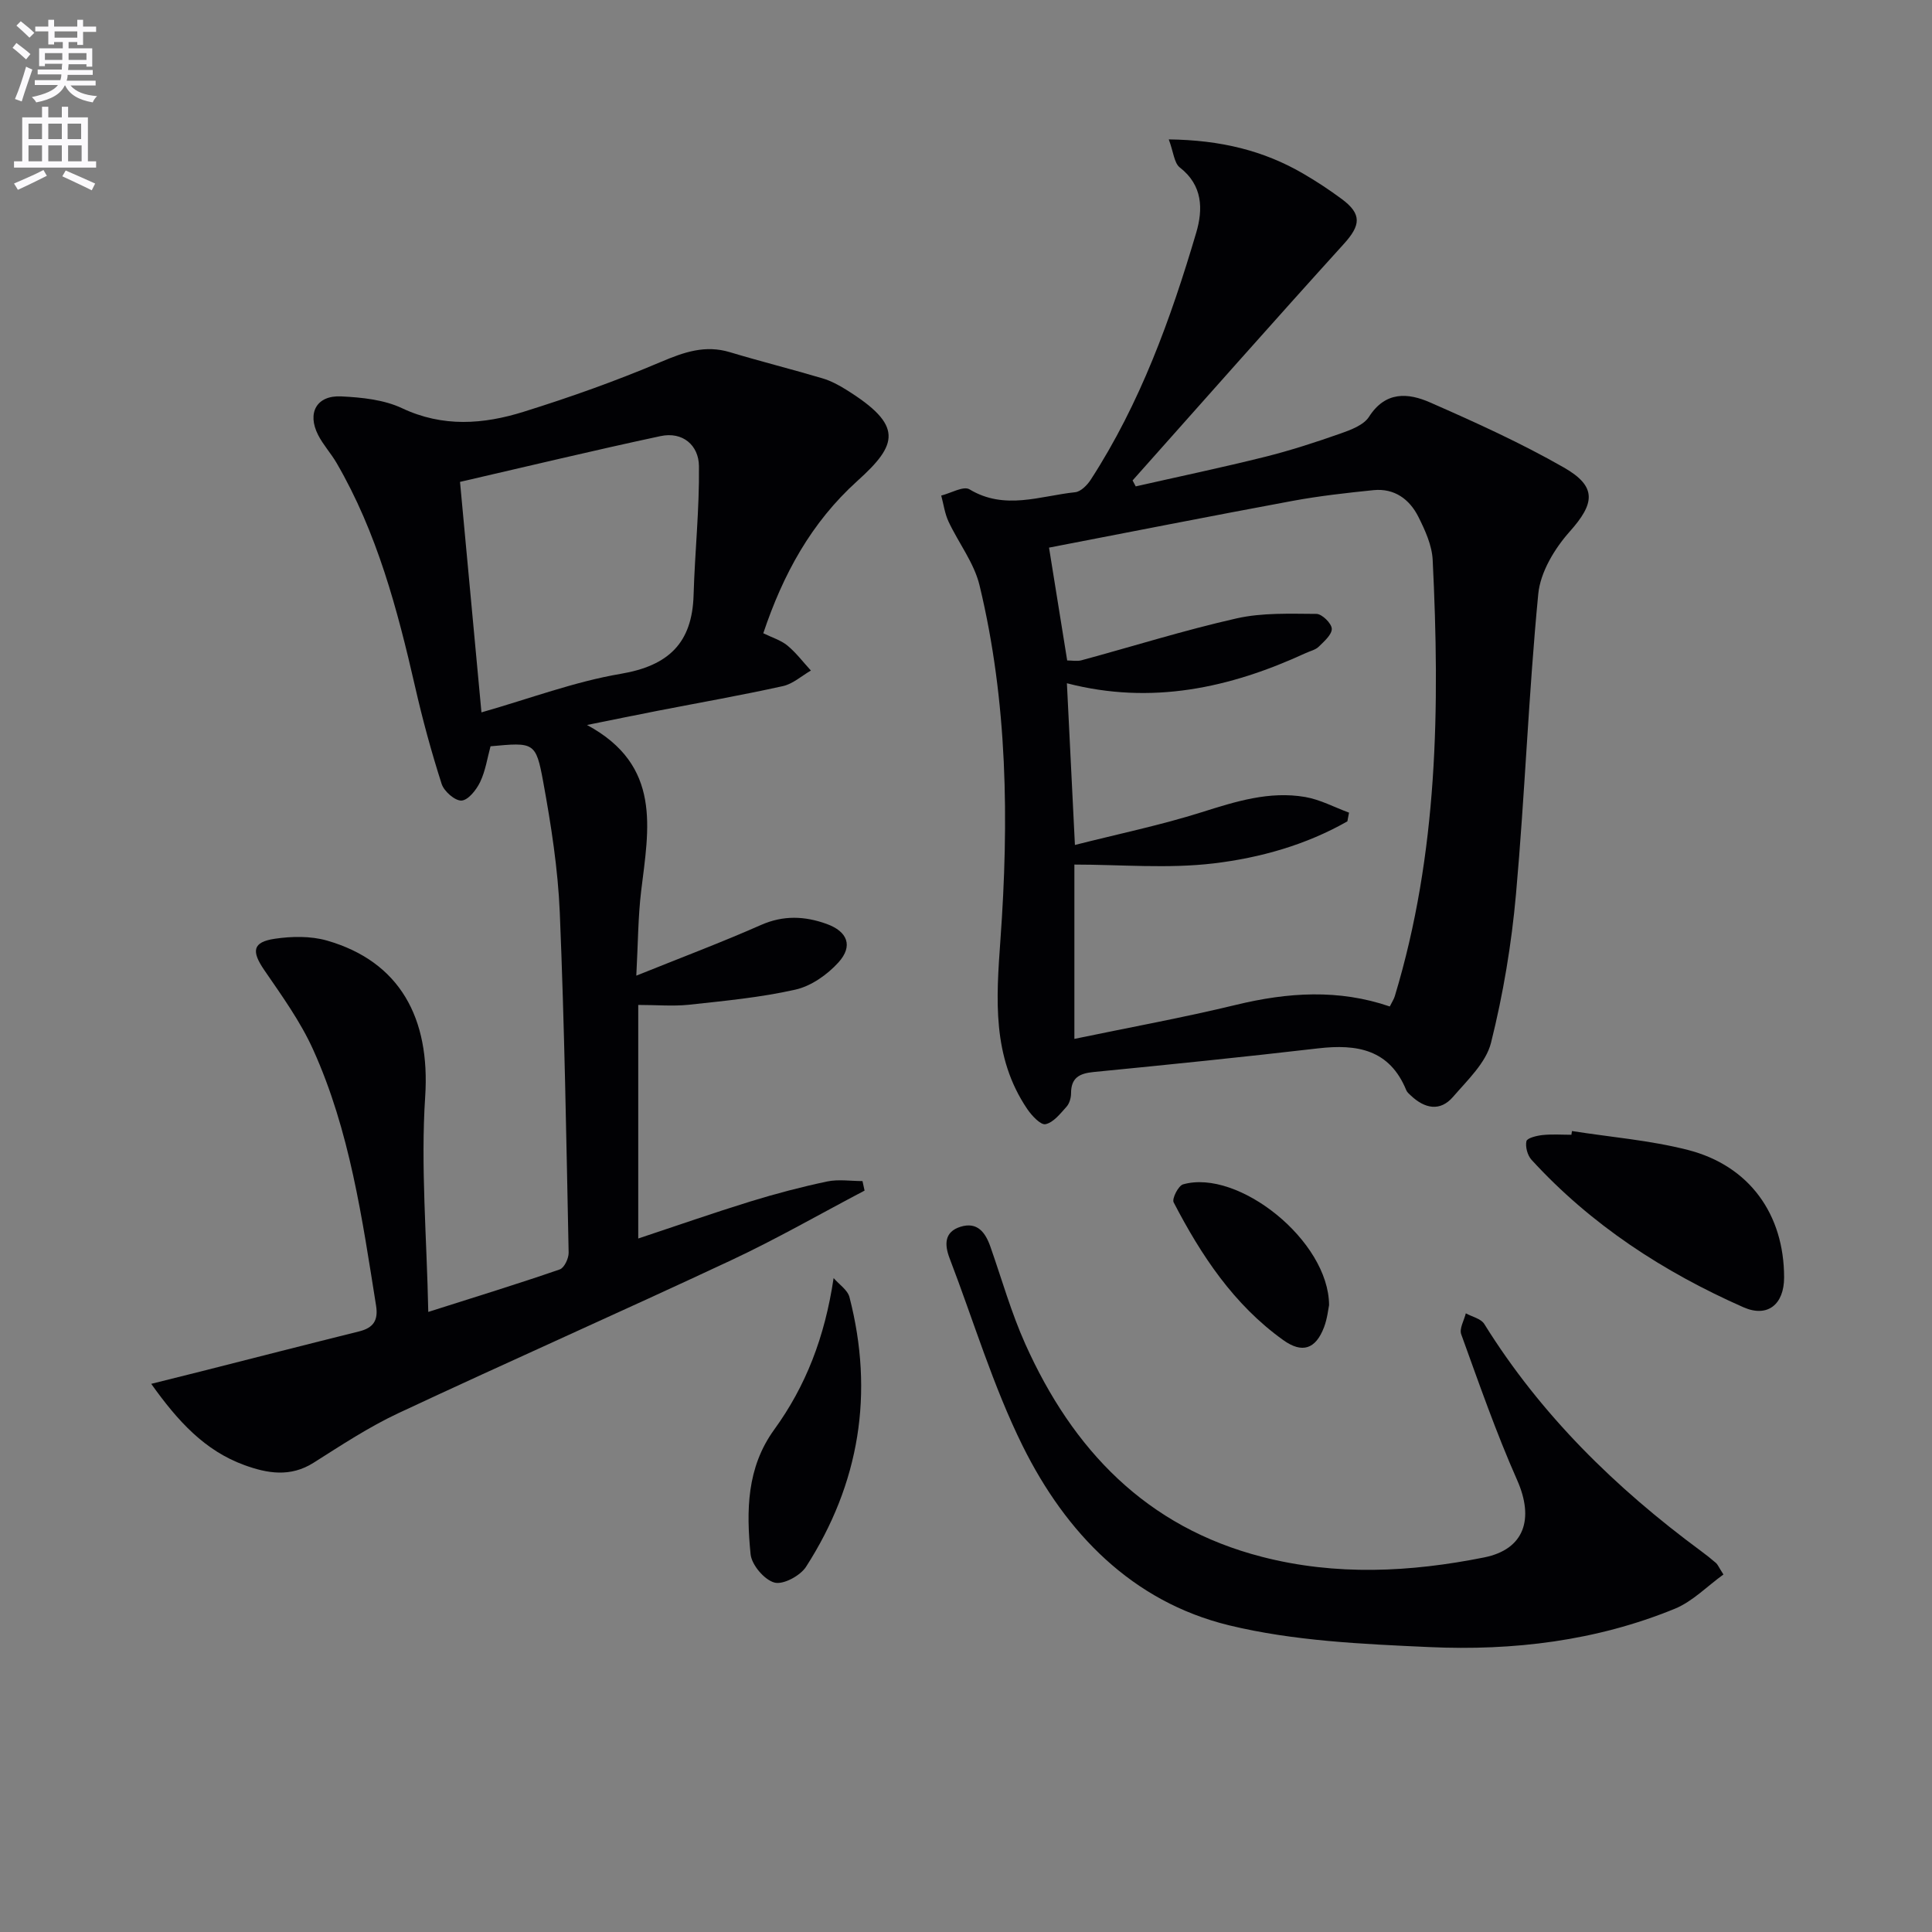 <svg enable-background="new 0 0 400 400" viewBox="0 0 400 400" xmlns="http://www.w3.org/2000/svg"><rect x="0" y="0" width="400" height="400" fill="#808080" stroke="none"/><path d="m2.6 9.9.8-1c.9.7 1.9 1.4 2.9 2.3l-.9 1.1c-1.1-1-2-1.8-2.8-2.4zm.5 10.6c.9-2.1 1.6-4.3 2.3-6.7.4.2.8.4 1.3.6-.7 2.1-1.5 4.3-2.2 6.6zm.3-15.2.9-.9c1 .8 2 1.6 2.8 2.4l-1 1c-.9-.9-1.8-1.7-2.7-2.5zm12.6-1.2h1.2v1.4h2.7v1.1h-2.7v2.7h-1.2v-.6h-1.8v1.3h4.9v3.8h-1.2v-.5h-3.7c0 .4-.1.9-.1 1.2h5.1v1h-5.2c0 .5-.1.9-.2 1.2h6v1h-5.2c1.1 1.3 2.9 2 5.5 2.2-.4.4-.7.8-.9 1.3-2.9-.5-4.8-1.6-5.7-3.5h-.1c-.8 1.7-2.7 2.9-5.9 3.5-.2-.4-.6-.8-.9-1.1 2.8-.6 4.6-1.4 5.4-2.5h-4.8v-1h5.3c.1-.3.2-.7.2-1.2h-4.9v-1h5c0-.4 0-.8.1-1.2h-3.6v.5h-1.2v-3.7h4.9v-1.3h-1.8v.5h-1.2v-2.7h-2.7v-1h2.7v-1.4h1.2v1.4h4.8zm-6.7 8.3h3.6c0-.4 0-.9 0-1.4h-3.6zm1.9-4.6h4.8v-1.3h-4.7v1.3zm6.7 3.2h-3.7v1.4h3.7z" fill="#fbfafc"/><path d="m8.7 22.1h1.3v2.2h2.8v-2.2h1.3v2.2h4.1v9.1h1.7v1.3h-17v-1.3h1.7v-9.1h4.1zm.3 13.1.7 1.2c-1.8.9-3.8 1.9-6 2.9-.2-.4-.5-.8-.8-1.3 2.3-1 4.4-1.9 6.1-2.8zm-3.1-6.4h2.8v-3.2h-2.8zm0 4.6h2.8v-3.3h-2.8zm4.1-4.6h2.8v-3.2h-2.8zm0 4.6h2.8v-3.3h-2.8zm3.6 1.9c2.1.9 4.1 1.8 6.1 2.7l-.7 1.4c-2.2-1.1-4.2-2-6.1-2.9zm3.2-9.7h-2.8v3.2h2.8zm-2.7 7.8h2.8v-3.3h-2.8z" fill="#fbfafc"/><g fill="#010104"><path d="m132.14 208.06v48.36c7.94-2.64 15.56-5.3 23.26-7.68 5.22-1.61 10.52-3 15.86-4.13 2.34-.49 4.86-.08 7.31-.08.14.66.29 1.31.43 1.97-9.2 4.83-18.24 10.03-27.64 14.43-22.87 10.71-45.98 20.93-68.86 31.64-6.13 2.87-11.86 6.66-17.6 10.29-4.79 3.02-9.53 2.21-14.31.47-8.18-2.98-13.75-9.05-19.28-16.82 3.79-.95 7.04-1.75 10.28-2.57 10.92-2.77 21.83-5.57 32.77-8.29 2.94-.73 3.99-2.28 3.5-5.34-2.88-18.04-5.43-36.19-13.03-53-2.63-5.83-6.48-11.16-10.12-16.47-2.67-3.9-2.45-5.79 2.18-6.48 3.52-.52 7.41-.59 10.79.37 15.14 4.35 21.41 16.09 20.35 32.31-.95 14.47.33 29.08.64 44.58 9.97-3.17 18.65-5.84 27.22-8.8.93-.32 1.86-2.28 1.84-3.47-.48-23.46-.86-46.92-1.83-70.36-.38-9.09-1.8-18.18-3.44-27.15-1.51-8.24-1.92-8.16-10.9-7.33-.66 2.41-1.04 5.07-2.15 7.39-.77 1.62-2.46 3.76-3.85 3.85-1.34.08-3.63-1.91-4.12-3.44-2.12-6.61-3.95-13.33-5.49-20.09-3.68-16.08-7.88-31.95-16.26-46.36-1.16-2-2.79-3.76-3.83-5.81-2.33-4.57-.3-8.24 4.79-7.98 4.25.21 8.82.67 12.58 2.44 8.45 3.99 16.84 3.35 25.16.75 9.64-3.01 19.2-6.4 28.49-10.35 4.77-2.02 9.12-3.54 14.25-1.99 6.35 1.91 12.79 3.52 19.15 5.41 1.73.51 3.4 1.41 4.94 2.37 11.87 7.39 10.69 11.3 2.3 18.86-9.59 8.65-15.4 19.36-19.49 31.55 1.82.89 3.64 1.43 4.99 2.54 1.81 1.49 3.26 3.43 4.87 5.18-1.92 1.1-3.72 2.76-5.79 3.22-8.58 1.9-17.25 3.42-25.88 5.1-4.52.88-9.03 1.81-14.69 2.95 15.55 8.38 12.78 21.47 11.22 34.33-.65 5.39-.65 10.85-1.01 17.57 9.33-3.76 17.68-6.9 25.83-10.5 4.63-2.04 9.05-1.84 13.55-.22 4.37 1.57 5.55 4.58 2.47 7.98-2.3 2.54-5.65 4.9-8.91 5.63-7.24 1.64-14.72 2.33-22.13 3.14-3.27.33-6.6.03-10.41.03zm-32.46-60.57c10.03-2.86 19.27-6.36 28.83-7.98 9.87-1.67 14.8-6.34 15.09-16.3.26-8.91 1.22-17.82 1.11-26.72-.05-4.31-3.37-7.18-7.95-6.2-13.89 2.97-27.7 6.3-41.52 9.48 1.52 16.42 2.94 31.62 4.44 47.72z"/><path d="m241.98 28.86c10.84.14 19.7 2.34 27.89 7.12 2.73 1.59 5.38 3.34 7.92 5.22 4.23 3.13 3.92 5.46.44 9.3-14.7 16.21-29.18 32.63-43.74 48.97.22.41.43.82.65 1.23 8.9-2.02 17.83-3.89 26.69-6.1 5.3-1.32 10.52-3.02 15.67-4.83 2.16-.76 4.83-1.75 5.94-3.48 3.42-5.35 8.11-4.96 12.64-2.97 9.39 4.12 18.79 8.38 27.68 13.46 6.96 3.97 6.41 7.47 1.24 13.27-3.14 3.52-6.09 8.41-6.52 12.93-2 20.66-2.76 41.45-4.61 62.13-.92 10.34-2.65 20.71-5.17 30.78-1.04 4.14-4.87 7.73-7.86 11.2-2.7 3.13-5.89 2.41-8.72-.25-.36-.34-.79-.69-.97-1.13-3.45-8.44-10.2-9.59-18.22-8.66-15.49 1.8-31 3.38-46.52 4.9-2.94.29-4.66 1.19-4.66 4.4 0 .95-.33 2.11-.94 2.79-1.28 1.42-2.7 3.26-4.34 3.61-1.01.22-2.86-1.77-3.79-3.14-7.31-10.8-6.43-22.76-5.55-35.06 1.77-24.59 1.5-49.22-4.33-73.37-1.12-4.65-4.35-8.77-6.43-13.22-.77-1.66-1.01-3.57-1.5-5.36 1.99-.49 4.61-2.04 5.85-1.29 7.3 4.4 14.61 1.36 21.88.6 1.17-.12 2.5-1.47 3.23-2.6 10.22-15.77 16.55-33.25 21.83-51.12 1.43-4.84 1.39-9.82-3.42-13.54-1.15-.93-1.27-3.15-2.26-5.79zm-21.03 107.88c.99 0 2.03.21 2.94-.03 10.71-2.9 21.32-6.24 32.13-8.68 5.33-1.2 11.02-.96 16.54-.93 1.14.01 3.12 1.95 3.17 3.06.05 1.22-1.58 2.63-2.7 3.73-.67.66-1.76.89-2.67 1.31-15.75 7.27-32 10.79-49.47 6.26.54 10.93 1.06 21.46 1.66 33.48 9.08-2.3 17.79-4.11 26.22-6.77 7.06-2.23 14.03-4.44 21.46-3.16 3.12.54 6.05 2.13 9.07 3.24-.11.6-.23 1.2-.34 1.8-8.55 4.88-18.06 7.55-27.64 8.7-9.51 1.14-19.27.25-28.88.25v36.09c11.52-2.4 22.58-4.41 33.48-7.05 10.69-2.59 21.24-3.29 31.82.34.48-.97.86-1.52 1.04-2.14 8.95-29.55 9.34-59.87 7.84-90.32-.15-3.03-1.56-6.13-2.96-8.92-1.83-3.64-4.96-5.95-9.28-5.52-5.6.57-11.22 1.2-16.75 2.22-16.89 3.13-33.73 6.46-50.44 9.68 1.18 7.3 2.46 15.28 3.76 23.36z"/><path d="m356.82 325.98c-3.34 2.4-6.37 5.58-10.08 7.1-16.26 6.66-33.46 8.72-50.82 7.93-13.89-.63-28.06-1.25-41.47-4.51-20.05-4.88-33.78-19.11-42.71-37.12-6.15-12.41-10.16-25.89-15.14-38.88-1.08-2.83-1.1-5.46 2.26-6.51 3.49-1.09 5.16 1.17 6.2 4.15 2.36 6.73 4.31 13.65 7.22 20.13 9.8 21.85 25 37.88 49.01 44.06 15.33 3.95 30.69 3.18 45.98.12 8.38-1.68 10.39-8.01 6.83-16.03-4.36-9.84-7.9-20.04-11.57-30.17-.43-1.18.6-2.88.95-4.34 1.3.72 3.14 1.1 3.82 2.2 11.69 18.81 27.19 33.96 44.88 47.02 1.07.79 2.11 1.61 3.11 2.48.34.3.52.79 1.53 2.37z"/><path d="m325.46 234.17c8 1.26 16.16 1.91 23.98 3.91 12.76 3.26 19.94 13.33 19.94 26.41 0 5.54-3.39 8.38-8.43 6.16-16.56-7.32-31.55-17.06-43.87-30.53-.83-.91-1.31-2.69-1.05-3.85.15-.66 2.13-1.14 3.33-1.27 1.98-.21 3.99-.06 5.98-.06.04-.26.08-.52.12-.77z"/><path d="m172.59 264.61c1.12 1.31 2.89 2.45 3.28 3.94 5.14 19.89 2.1 38.6-8.99 55.84-1.2 1.86-4.75 3.77-6.55 3.26-2.1-.58-4.71-3.66-4.93-5.88-.89-8.96-.83-17.89 4.89-25.78 6.53-9.01 10.47-19.1 12.3-31.38z"/><path d="m275.17 270.22c-.16.72-.35 2.74-1.04 4.56-1.74 4.57-4.53 5.48-8.45 2.67-10.25-7.34-17-17.55-22.69-28.52-.39-.75.98-3.45 1.95-3.72 11.39-3.26 30.18 11.64 30.23 25.01z"/></g></svg>